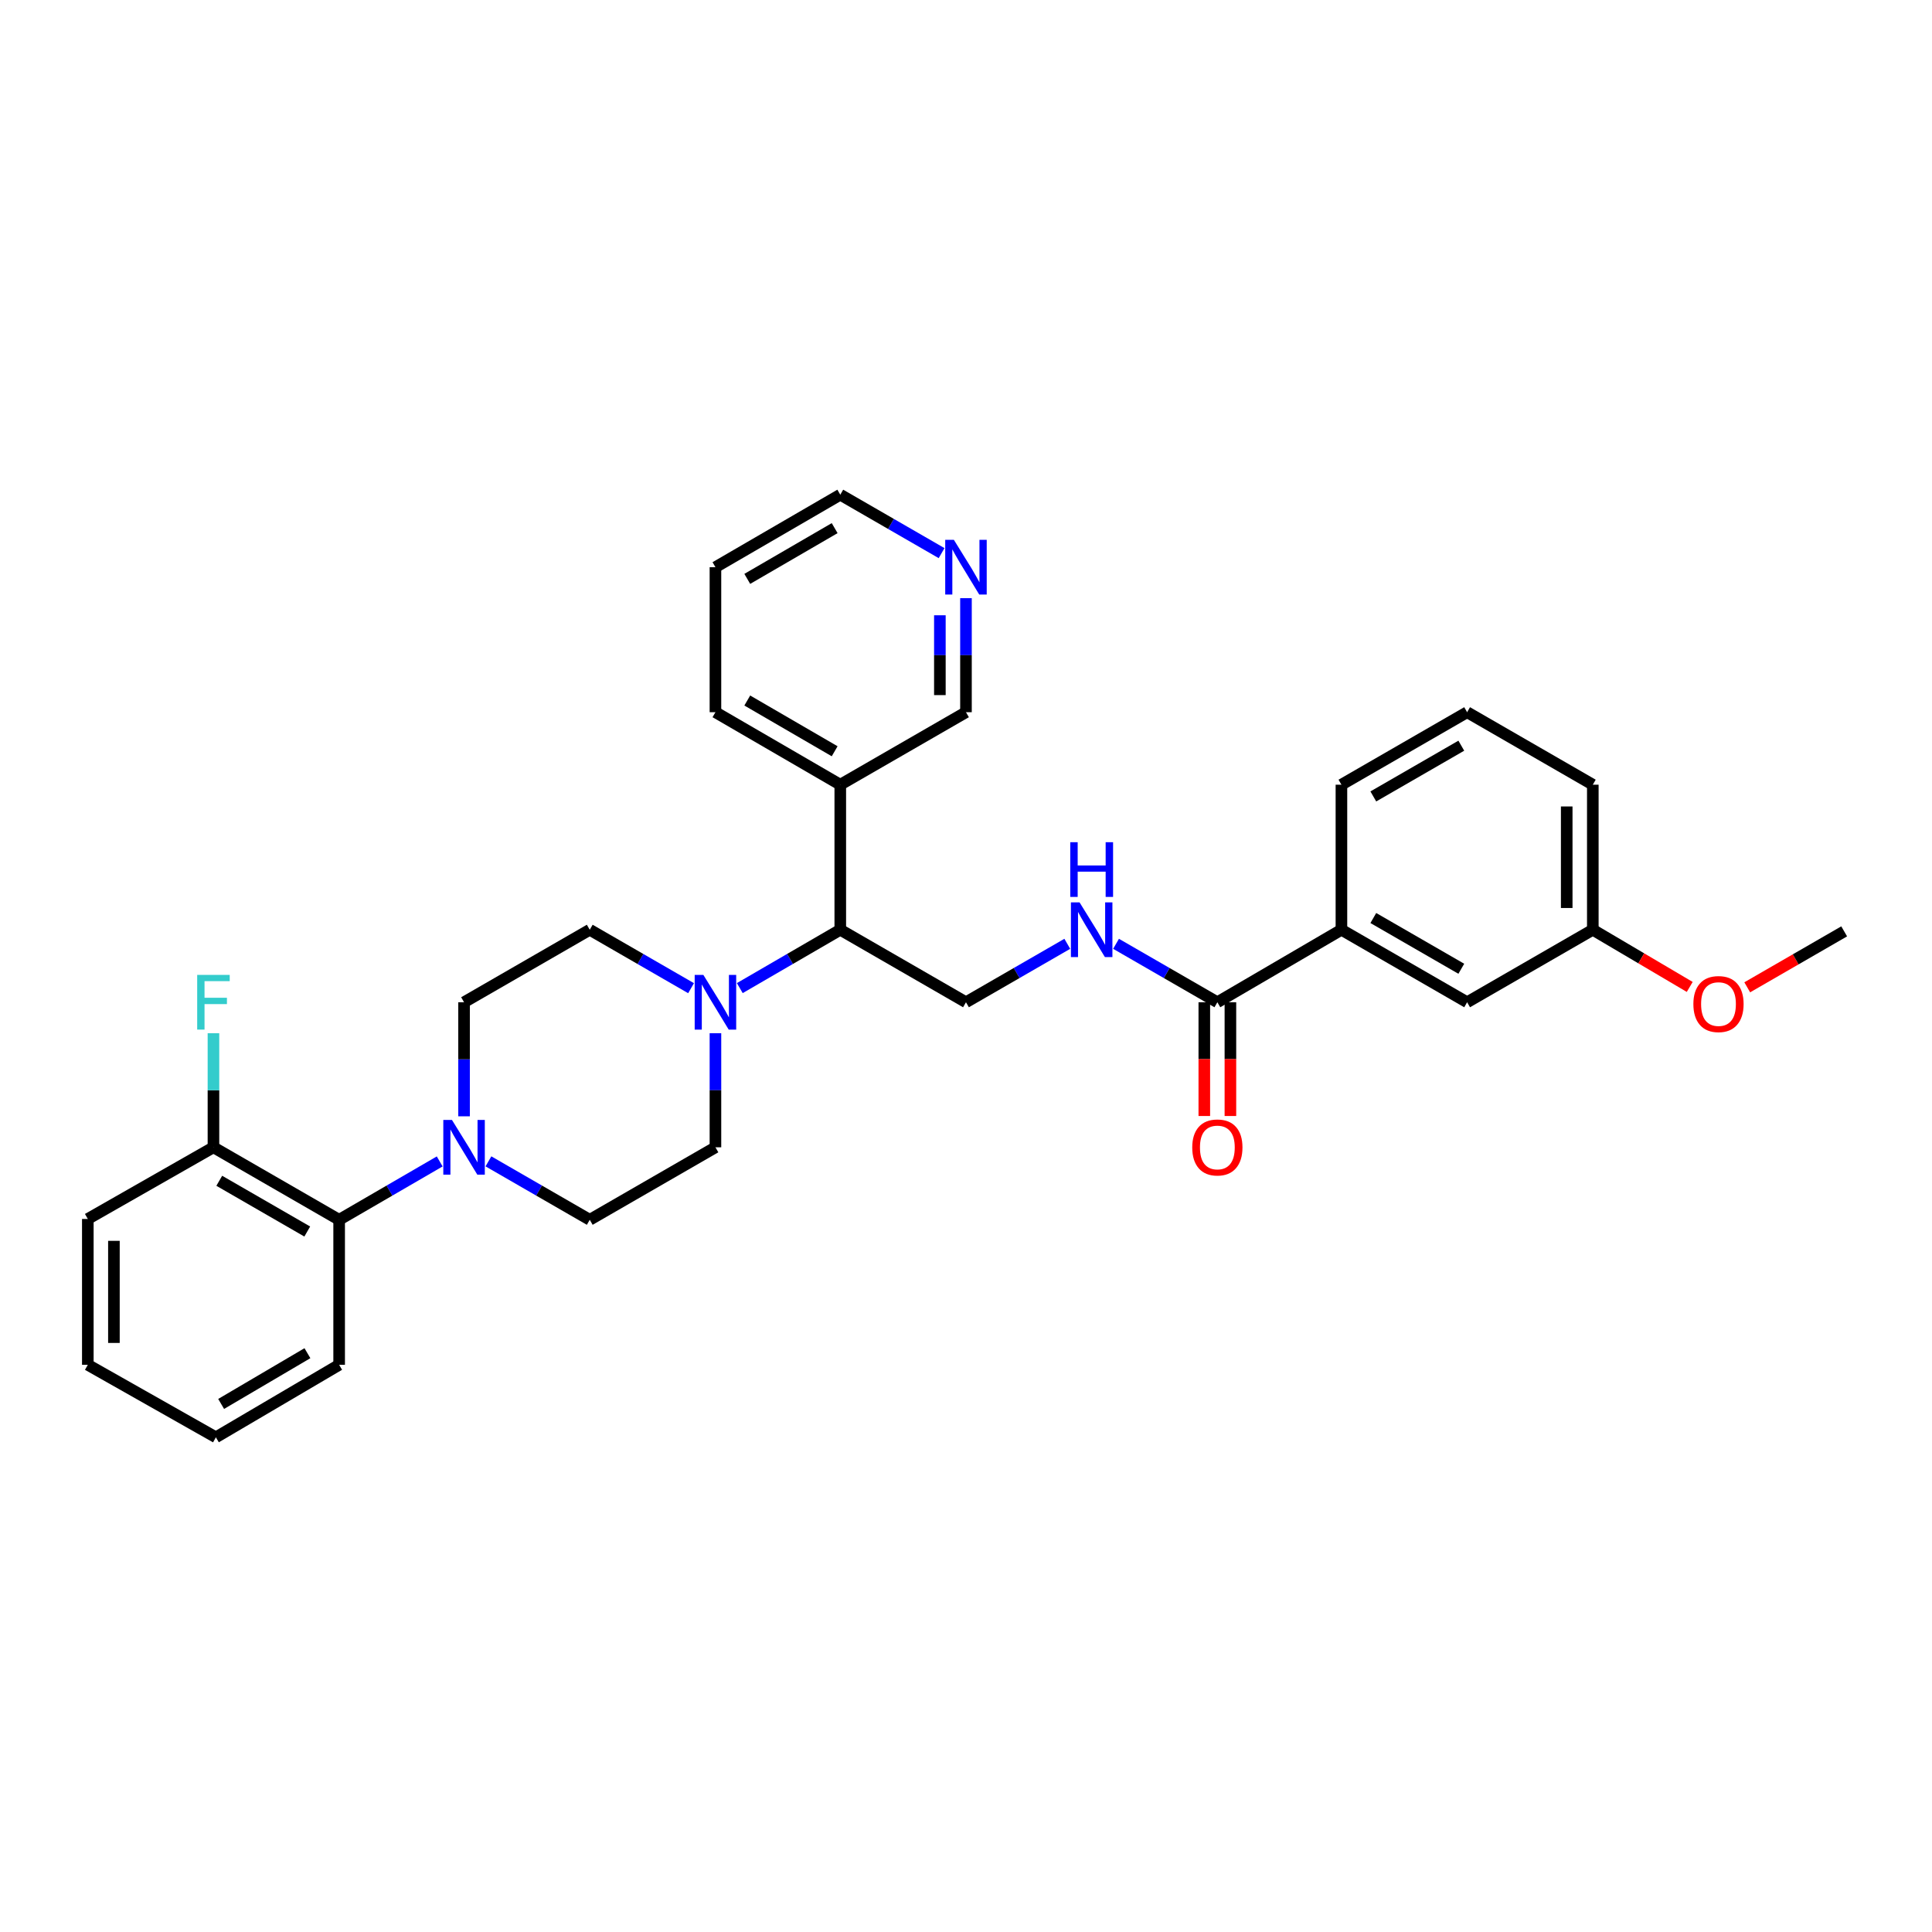 <?xml version='1.0' encoding='iso-8859-1'?>
<svg version='1.1' baseProfile='full'
              xmlns='http://www.w3.org/2000/svg'
                      xmlns:rdkit='http://www.rdkit.org/xml'
                      xmlns:xlink='http://www.w3.org/1999/xlink'
                  xml:space='preserve'
width='1000px' height='1000px' viewBox='0 0 1000 1000'>
<!-- END OF HEADER -->
<rect style='opacity:1.0;fill:#FFFFFF;stroke:none' width='1000' height='1000' x='0' y='0'> </rect>
<path class='bond-3' d='M 227.586,601.157 L 201.563,616.26' style='fill:none;fill-rule:evenodd;stroke:#0000FF;stroke-width:6px;stroke-linecap:butt;stroke-linejoin:miter;stroke-opacity:1' />
<path class='bond-3' d='M 201.563,616.26 L 175.541,631.362' style='fill:none;fill-rule:evenodd;stroke:#000000;stroke-width:6px;stroke-linecap:butt;stroke-linejoin:miter;stroke-opacity:1' />
<path class='bond-8' d='M 252.812,601.116 L 279.032,616.239' style='fill:none;fill-rule:evenodd;stroke:#0000FF;stroke-width:6px;stroke-linecap:butt;stroke-linejoin:miter;stroke-opacity:1' />
<path class='bond-8' d='M 279.032,616.239 L 305.253,631.362' style='fill:none;fill-rule:evenodd;stroke:#000000;stroke-width:6px;stroke-linecap:butt;stroke-linejoin:miter;stroke-opacity:1' />
<path class='bond-9' d='M 240.194,577.802 L 240.194,548.282' style='fill:none;fill-rule:evenodd;stroke:#0000FF;stroke-width:6px;stroke-linecap:butt;stroke-linejoin:miter;stroke-opacity:1' />
<path class='bond-9' d='M 240.194,548.282 L 240.194,518.762' style='fill:none;fill-rule:evenodd;stroke:#000000;stroke-width:6px;stroke-linecap:butt;stroke-linejoin:miter;stroke-opacity:1' />
<path class='bond-0' d='M 357.693,511.484 L 331.473,496.361' style='fill:none;fill-rule:evenodd;stroke:#0000FF;stroke-width:6px;stroke-linecap:butt;stroke-linejoin:miter;stroke-opacity:1' />
<path class='bond-0' d='M 331.473,496.361 L 305.253,481.238' style='fill:none;fill-rule:evenodd;stroke:#000000;stroke-width:6px;stroke-linecap:butt;stroke-linejoin:miter;stroke-opacity:1' />
<path class='bond-2' d='M 382.919,511.44 L 408.923,496.339' style='fill:none;fill-rule:evenodd;stroke:#0000FF;stroke-width:6px;stroke-linecap:butt;stroke-linejoin:miter;stroke-opacity:1' />
<path class='bond-2' d='M 408.923,496.339 L 434.927,481.238' style='fill:none;fill-rule:evenodd;stroke:#000000;stroke-width:6px;stroke-linecap:butt;stroke-linejoin:miter;stroke-opacity:1' />
<path class='bond-31' d='M 370.311,534.799 L 370.311,564.319' style='fill:none;fill-rule:evenodd;stroke:#0000FF;stroke-width:6px;stroke-linecap:butt;stroke-linejoin:miter;stroke-opacity:1' />
<path class='bond-31' d='M 370.311,564.319 L 370.311,593.839' style='fill:none;fill-rule:evenodd;stroke:#000000;stroke-width:6px;stroke-linecap:butt;stroke-linejoin:miter;stroke-opacity:1' />
<path class='bond-1' d='M 630.102,518.762 L 603.881,503.639' style='fill:none;fill-rule:evenodd;stroke:#000000;stroke-width:6px;stroke-linecap:butt;stroke-linejoin:miter;stroke-opacity:1' />
<path class='bond-1' d='M 603.881,503.639 L 577.661,488.516' style='fill:none;fill-rule:evenodd;stroke:#0000FF;stroke-width:6px;stroke-linecap:butt;stroke-linejoin:miter;stroke-opacity:1' />
<path class='bond-6' d='M 630.102,518.762 L 694.32,481.238' style='fill:none;fill-rule:evenodd;stroke:#000000;stroke-width:6px;stroke-linecap:butt;stroke-linejoin:miter;stroke-opacity:1' />
<path class='bond-13' d='M 623.347,518.762 L 623.347,548.202' style='fill:none;fill-rule:evenodd;stroke:#000000;stroke-width:6px;stroke-linecap:butt;stroke-linejoin:miter;stroke-opacity:1' />
<path class='bond-13' d='M 623.347,548.202 L 623.347,577.642' style='fill:none;fill-rule:evenodd;stroke:#FF0000;stroke-width:6px;stroke-linecap:butt;stroke-linejoin:miter;stroke-opacity:1' />
<path class='bond-13' d='M 636.856,518.762 L 636.856,548.202' style='fill:none;fill-rule:evenodd;stroke:#000000;stroke-width:6px;stroke-linecap:butt;stroke-linejoin:miter;stroke-opacity:1' />
<path class='bond-13' d='M 636.856,548.202 L 636.856,577.642' style='fill:none;fill-rule:evenodd;stroke:#FF0000;stroke-width:6px;stroke-linecap:butt;stroke-linejoin:miter;stroke-opacity:1' />
<path class='bond-5' d='M 434.927,481.238 L 499.985,518.762' style='fill:none;fill-rule:evenodd;stroke:#000000;stroke-width:6px;stroke-linecap:butt;stroke-linejoin:miter;stroke-opacity:1' />
<path class='bond-7' d='M 434.927,481.238 L 434.927,406.161' style='fill:none;fill-rule:evenodd;stroke:#000000;stroke-width:6px;stroke-linecap:butt;stroke-linejoin:miter;stroke-opacity:1' />
<path class='bond-12' d='M 175.541,631.362 L 110.483,593.839' style='fill:none;fill-rule:evenodd;stroke:#000000;stroke-width:6px;stroke-linecap:butt;stroke-linejoin:miter;stroke-opacity:1' />
<path class='bond-12' d='M 159.033,637.436 L 113.493,611.169' style='fill:none;fill-rule:evenodd;stroke:#000000;stroke-width:6px;stroke-linecap:butt;stroke-linejoin:miter;stroke-opacity:1' />
<path class='bond-21' d='M 175.541,631.362 L 175.541,706.425' style='fill:none;fill-rule:evenodd;stroke:#000000;stroke-width:6px;stroke-linecap:butt;stroke-linejoin:miter;stroke-opacity:1' />
<path class='bond-4' d='M 552.426,488.516 L 526.205,503.639' style='fill:none;fill-rule:evenodd;stroke:#0000FF;stroke-width:6px;stroke-linecap:butt;stroke-linejoin:miter;stroke-opacity:1' />
<path class='bond-4' d='M 526.205,503.639 L 499.985,518.762' style='fill:none;fill-rule:evenodd;stroke:#000000;stroke-width:6px;stroke-linecap:butt;stroke-linejoin:miter;stroke-opacity:1' />
<path class='bond-14' d='M 694.32,481.238 L 759.378,518.762' style='fill:none;fill-rule:evenodd;stroke:#000000;stroke-width:6px;stroke-linecap:butt;stroke-linejoin:miter;stroke-opacity:1' />
<path class='bond-14' d='M 710.827,475.165 L 756.368,501.432' style='fill:none;fill-rule:evenodd;stroke:#000000;stroke-width:6px;stroke-linecap:butt;stroke-linejoin:miter;stroke-opacity:1' />
<path class='bond-20' d='M 694.32,481.238 L 694.32,406.161' style='fill:none;fill-rule:evenodd;stroke:#000000;stroke-width:6px;stroke-linecap:butt;stroke-linejoin:miter;stroke-opacity:1' />
<path class='bond-18' d='M 434.927,406.161 L 499.985,368.638' style='fill:none;fill-rule:evenodd;stroke:#000000;stroke-width:6px;stroke-linecap:butt;stroke-linejoin:miter;stroke-opacity:1' />
<path class='bond-23' d='M 434.927,406.161 L 370.311,368.638' style='fill:none;fill-rule:evenodd;stroke:#000000;stroke-width:6px;stroke-linecap:butt;stroke-linejoin:miter;stroke-opacity:1' />
<path class='bond-23' d='M 432.018,388.851 L 386.787,362.584' style='fill:none;fill-rule:evenodd;stroke:#000000;stroke-width:6px;stroke-linecap:butt;stroke-linejoin:miter;stroke-opacity:1' />
<path class='bond-10' d='M 305.253,631.362 L 370.311,593.839' style='fill:none;fill-rule:evenodd;stroke:#000000;stroke-width:6px;stroke-linecap:butt;stroke-linejoin:miter;stroke-opacity:1' />
<path class='bond-11' d='M 240.194,518.762 L 305.253,481.238' style='fill:none;fill-rule:evenodd;stroke:#000000;stroke-width:6px;stroke-linecap:butt;stroke-linejoin:miter;stroke-opacity:1' />
<path class='bond-17' d='M 110.483,593.839 L 110.483,564.319' style='fill:none;fill-rule:evenodd;stroke:#000000;stroke-width:6px;stroke-linecap:butt;stroke-linejoin:miter;stroke-opacity:1' />
<path class='bond-17' d='M 110.483,564.319 L 110.483,534.799' style='fill:none;fill-rule:evenodd;stroke:#33CCCC;stroke-width:6px;stroke-linecap:butt;stroke-linejoin:miter;stroke-opacity:1' />
<path class='bond-25' d='M 110.483,593.839 L 45.455,630.935' style='fill:none;fill-rule:evenodd;stroke:#000000;stroke-width:6px;stroke-linecap:butt;stroke-linejoin:miter;stroke-opacity:1' />
<path class='bond-16' d='M 759.378,518.762 L 824.436,481.238' style='fill:none;fill-rule:evenodd;stroke:#000000;stroke-width:6px;stroke-linecap:butt;stroke-linejoin:miter;stroke-opacity:1' />
<path class='bond-15' d='M 499.985,309.612 L 499.985,339.125' style='fill:none;fill-rule:evenodd;stroke:#0000FF;stroke-width:6px;stroke-linecap:butt;stroke-linejoin:miter;stroke-opacity:1' />
<path class='bond-15' d='M 499.985,339.125 L 499.985,368.638' style='fill:none;fill-rule:evenodd;stroke:#000000;stroke-width:6px;stroke-linecap:butt;stroke-linejoin:miter;stroke-opacity:1' />
<path class='bond-15' d='M 486.477,318.466 L 486.477,339.125' style='fill:none;fill-rule:evenodd;stroke:#0000FF;stroke-width:6px;stroke-linecap:butt;stroke-linejoin:miter;stroke-opacity:1' />
<path class='bond-15' d='M 486.477,339.125 L 486.477,359.784' style='fill:none;fill-rule:evenodd;stroke:#000000;stroke-width:6px;stroke-linecap:butt;stroke-linejoin:miter;stroke-opacity:1' />
<path class='bond-33' d='M 487.367,286.298 L 461.147,271.175' style='fill:none;fill-rule:evenodd;stroke:#0000FF;stroke-width:6px;stroke-linecap:butt;stroke-linejoin:miter;stroke-opacity:1' />
<path class='bond-33' d='M 461.147,271.175 L 434.927,256.052' style='fill:none;fill-rule:evenodd;stroke:#000000;stroke-width:6px;stroke-linecap:butt;stroke-linejoin:miter;stroke-opacity:1' />
<path class='bond-19' d='M 824.436,481.238 L 849.518,496.036' style='fill:none;fill-rule:evenodd;stroke:#000000;stroke-width:6px;stroke-linecap:butt;stroke-linejoin:miter;stroke-opacity:1' />
<path class='bond-19' d='M 849.518,496.036 L 874.599,510.833' style='fill:none;fill-rule:evenodd;stroke:#FF0000;stroke-width:6px;stroke-linecap:butt;stroke-linejoin:miter;stroke-opacity:1' />
<path class='bond-34' d='M 824.436,481.238 L 824.436,406.161' style='fill:none;fill-rule:evenodd;stroke:#000000;stroke-width:6px;stroke-linecap:butt;stroke-linejoin:miter;stroke-opacity:1' />
<path class='bond-34' d='M 810.928,469.977 L 810.928,417.423' style='fill:none;fill-rule:evenodd;stroke:#000000;stroke-width:6px;stroke-linecap:butt;stroke-linejoin:miter;stroke-opacity:1' />
<path class='bond-27' d='M 904.365,511.031 L 929.455,496.551' style='fill:none;fill-rule:evenodd;stroke:#FF0000;stroke-width:6px;stroke-linecap:butt;stroke-linejoin:miter;stroke-opacity:1' />
<path class='bond-27' d='M 929.455,496.551 L 954.545,482.071' style='fill:none;fill-rule:evenodd;stroke:#000000;stroke-width:6px;stroke-linecap:butt;stroke-linejoin:miter;stroke-opacity:1' />
<path class='bond-22' d='M 694.32,406.161 L 759.378,368.638' style='fill:none;fill-rule:evenodd;stroke:#000000;stroke-width:6px;stroke-linecap:butt;stroke-linejoin:miter;stroke-opacity:1' />
<path class='bond-22' d='M 710.827,412.234 L 756.368,385.968' style='fill:none;fill-rule:evenodd;stroke:#000000;stroke-width:6px;stroke-linecap:butt;stroke-linejoin:miter;stroke-opacity:1' />
<path class='bond-29' d='M 175.541,706.425 L 111.744,743.948' style='fill:none;fill-rule:evenodd;stroke:#000000;stroke-width:6px;stroke-linecap:butt;stroke-linejoin:miter;stroke-opacity:1' />
<path class='bond-29' d='M 159.123,700.409 L 114.465,726.676' style='fill:none;fill-rule:evenodd;stroke:#000000;stroke-width:6px;stroke-linecap:butt;stroke-linejoin:miter;stroke-opacity:1' />
<path class='bond-26' d='M 759.378,368.638 L 824.436,406.161' style='fill:none;fill-rule:evenodd;stroke:#000000;stroke-width:6px;stroke-linecap:butt;stroke-linejoin:miter;stroke-opacity:1' />
<path class='bond-28' d='M 370.311,368.638 L 370.311,293.575' style='fill:none;fill-rule:evenodd;stroke:#000000;stroke-width:6px;stroke-linecap:butt;stroke-linejoin:miter;stroke-opacity:1' />
<path class='bond-24' d='M 434.927,256.052 L 370.311,293.575' style='fill:none;fill-rule:evenodd;stroke:#000000;stroke-width:6px;stroke-linecap:butt;stroke-linejoin:miter;stroke-opacity:1' />
<path class='bond-24' d='M 432.018,273.362 L 386.787,299.628' style='fill:none;fill-rule:evenodd;stroke:#000000;stroke-width:6px;stroke-linecap:butt;stroke-linejoin:miter;stroke-opacity:1' />
<path class='bond-32' d='M 45.455,630.935 L 45.455,706.425' style='fill:none;fill-rule:evenodd;stroke:#000000;stroke-width:6px;stroke-linecap:butt;stroke-linejoin:miter;stroke-opacity:1' />
<path class='bond-32' d='M 58.963,642.258 L 58.963,695.101' style='fill:none;fill-rule:evenodd;stroke:#000000;stroke-width:6px;stroke-linecap:butt;stroke-linejoin:miter;stroke-opacity:1' />
<path class='bond-30' d='M 111.744,743.948 L 45.455,706.425' style='fill:none;fill-rule:evenodd;stroke:#000000;stroke-width:6px;stroke-linecap:butt;stroke-linejoin:miter;stroke-opacity:1' />
<path  class='atom-0' d='M 233.934 579.679
L 243.214 594.679
Q 244.134 596.159, 245.614 598.839
Q 247.094 601.519, 247.174 601.679
L 247.174 579.679
L 250.934 579.679
L 250.934 607.999
L 247.054 607.999
L 237.094 591.599
Q 235.934 589.679, 234.694 587.479
Q 233.494 585.279, 233.134 584.599
L 233.134 607.999
L 229.454 607.999
L 229.454 579.679
L 233.934 579.679
' fill='#0000FF'/>
<path  class='atom-1' d='M 364.051 504.602
L 373.331 519.602
Q 374.251 521.082, 375.731 523.762
Q 377.211 526.442, 377.291 526.602
L 377.291 504.602
L 381.051 504.602
L 381.051 532.922
L 377.171 532.922
L 367.211 516.522
Q 366.051 514.602, 364.811 512.402
Q 363.611 510.202, 363.251 509.522
L 363.251 532.922
L 359.571 532.922
L 359.571 504.602
L 364.051 504.602
' fill='#0000FF'/>
<path  class='atom-5' d='M 558.783 467.078
L 568.063 482.078
Q 568.983 483.558, 570.463 486.238
Q 571.943 488.918, 572.023 489.078
L 572.023 467.078
L 575.783 467.078
L 575.783 495.398
L 571.903 495.398
L 561.943 478.998
Q 560.783 477.078, 559.543 474.878
Q 558.343 472.678, 557.983 471.998
L 557.983 495.398
L 554.303 495.398
L 554.303 467.078
L 558.783 467.078
' fill='#0000FF'/>
<path  class='atom-5' d='M 553.963 435.926
L 557.803 435.926
L 557.803 447.966
L 572.283 447.966
L 572.283 435.926
L 576.123 435.926
L 576.123 464.246
L 572.283 464.246
L 572.283 451.166
L 557.803 451.166
L 557.803 464.246
L 553.963 464.246
L 553.963 435.926
' fill='#0000FF'/>
<path  class='atom-14' d='M 617.102 593.919
Q 617.102 587.119, 620.462 583.319
Q 623.822 579.519, 630.102 579.519
Q 636.382 579.519, 639.742 583.319
Q 643.102 587.119, 643.102 593.919
Q 643.102 600.799, 639.702 604.719
Q 636.302 608.599, 630.102 608.599
Q 623.862 608.599, 620.462 604.719
Q 617.102 600.839, 617.102 593.919
M 630.102 605.399
Q 634.422 605.399, 636.742 602.519
Q 639.102 599.599, 639.102 593.919
Q 639.102 588.359, 636.742 585.559
Q 634.422 582.719, 630.102 582.719
Q 625.782 582.719, 623.422 585.519
Q 621.102 588.319, 621.102 593.919
Q 621.102 599.639, 623.422 602.519
Q 625.782 605.399, 630.102 605.399
' fill='#FF0000'/>
<path  class='atom-16' d='M 493.725 279.415
L 503.005 294.415
Q 503.925 295.895, 505.405 298.575
Q 506.885 301.255, 506.965 301.415
L 506.965 279.415
L 510.725 279.415
L 510.725 307.735
L 506.845 307.735
L 496.885 291.335
Q 495.725 289.415, 494.485 287.215
Q 493.285 285.015, 492.925 284.335
L 492.925 307.735
L 489.245 307.735
L 489.245 279.415
L 493.725 279.415
' fill='#0000FF'/>
<path  class='atom-18' d='M 102.063 504.602
L 118.903 504.602
L 118.903 507.842
L 105.863 507.842
L 105.863 516.442
L 117.463 516.442
L 117.463 519.722
L 105.863 519.722
L 105.863 532.922
L 102.063 532.922
L 102.063 504.602
' fill='#33CCCC'/>
<path  class='atom-20' d='M 876.487 519.697
Q 876.487 512.897, 879.847 509.097
Q 883.207 505.297, 889.487 505.297
Q 895.767 505.297, 899.127 509.097
Q 902.487 512.897, 902.487 519.697
Q 902.487 526.577, 899.087 530.497
Q 895.687 534.377, 889.487 534.377
Q 883.247 534.377, 879.847 530.497
Q 876.487 526.617, 876.487 519.697
M 889.487 531.177
Q 893.807 531.177, 896.127 528.297
Q 898.487 525.377, 898.487 519.697
Q 898.487 514.137, 896.127 511.337
Q 893.807 508.497, 889.487 508.497
Q 885.167 508.497, 882.807 511.297
Q 880.487 514.097, 880.487 519.697
Q 880.487 525.417, 882.807 528.297
Q 885.167 531.177, 889.487 531.177
' fill='#FF0000'/>
</svg>

